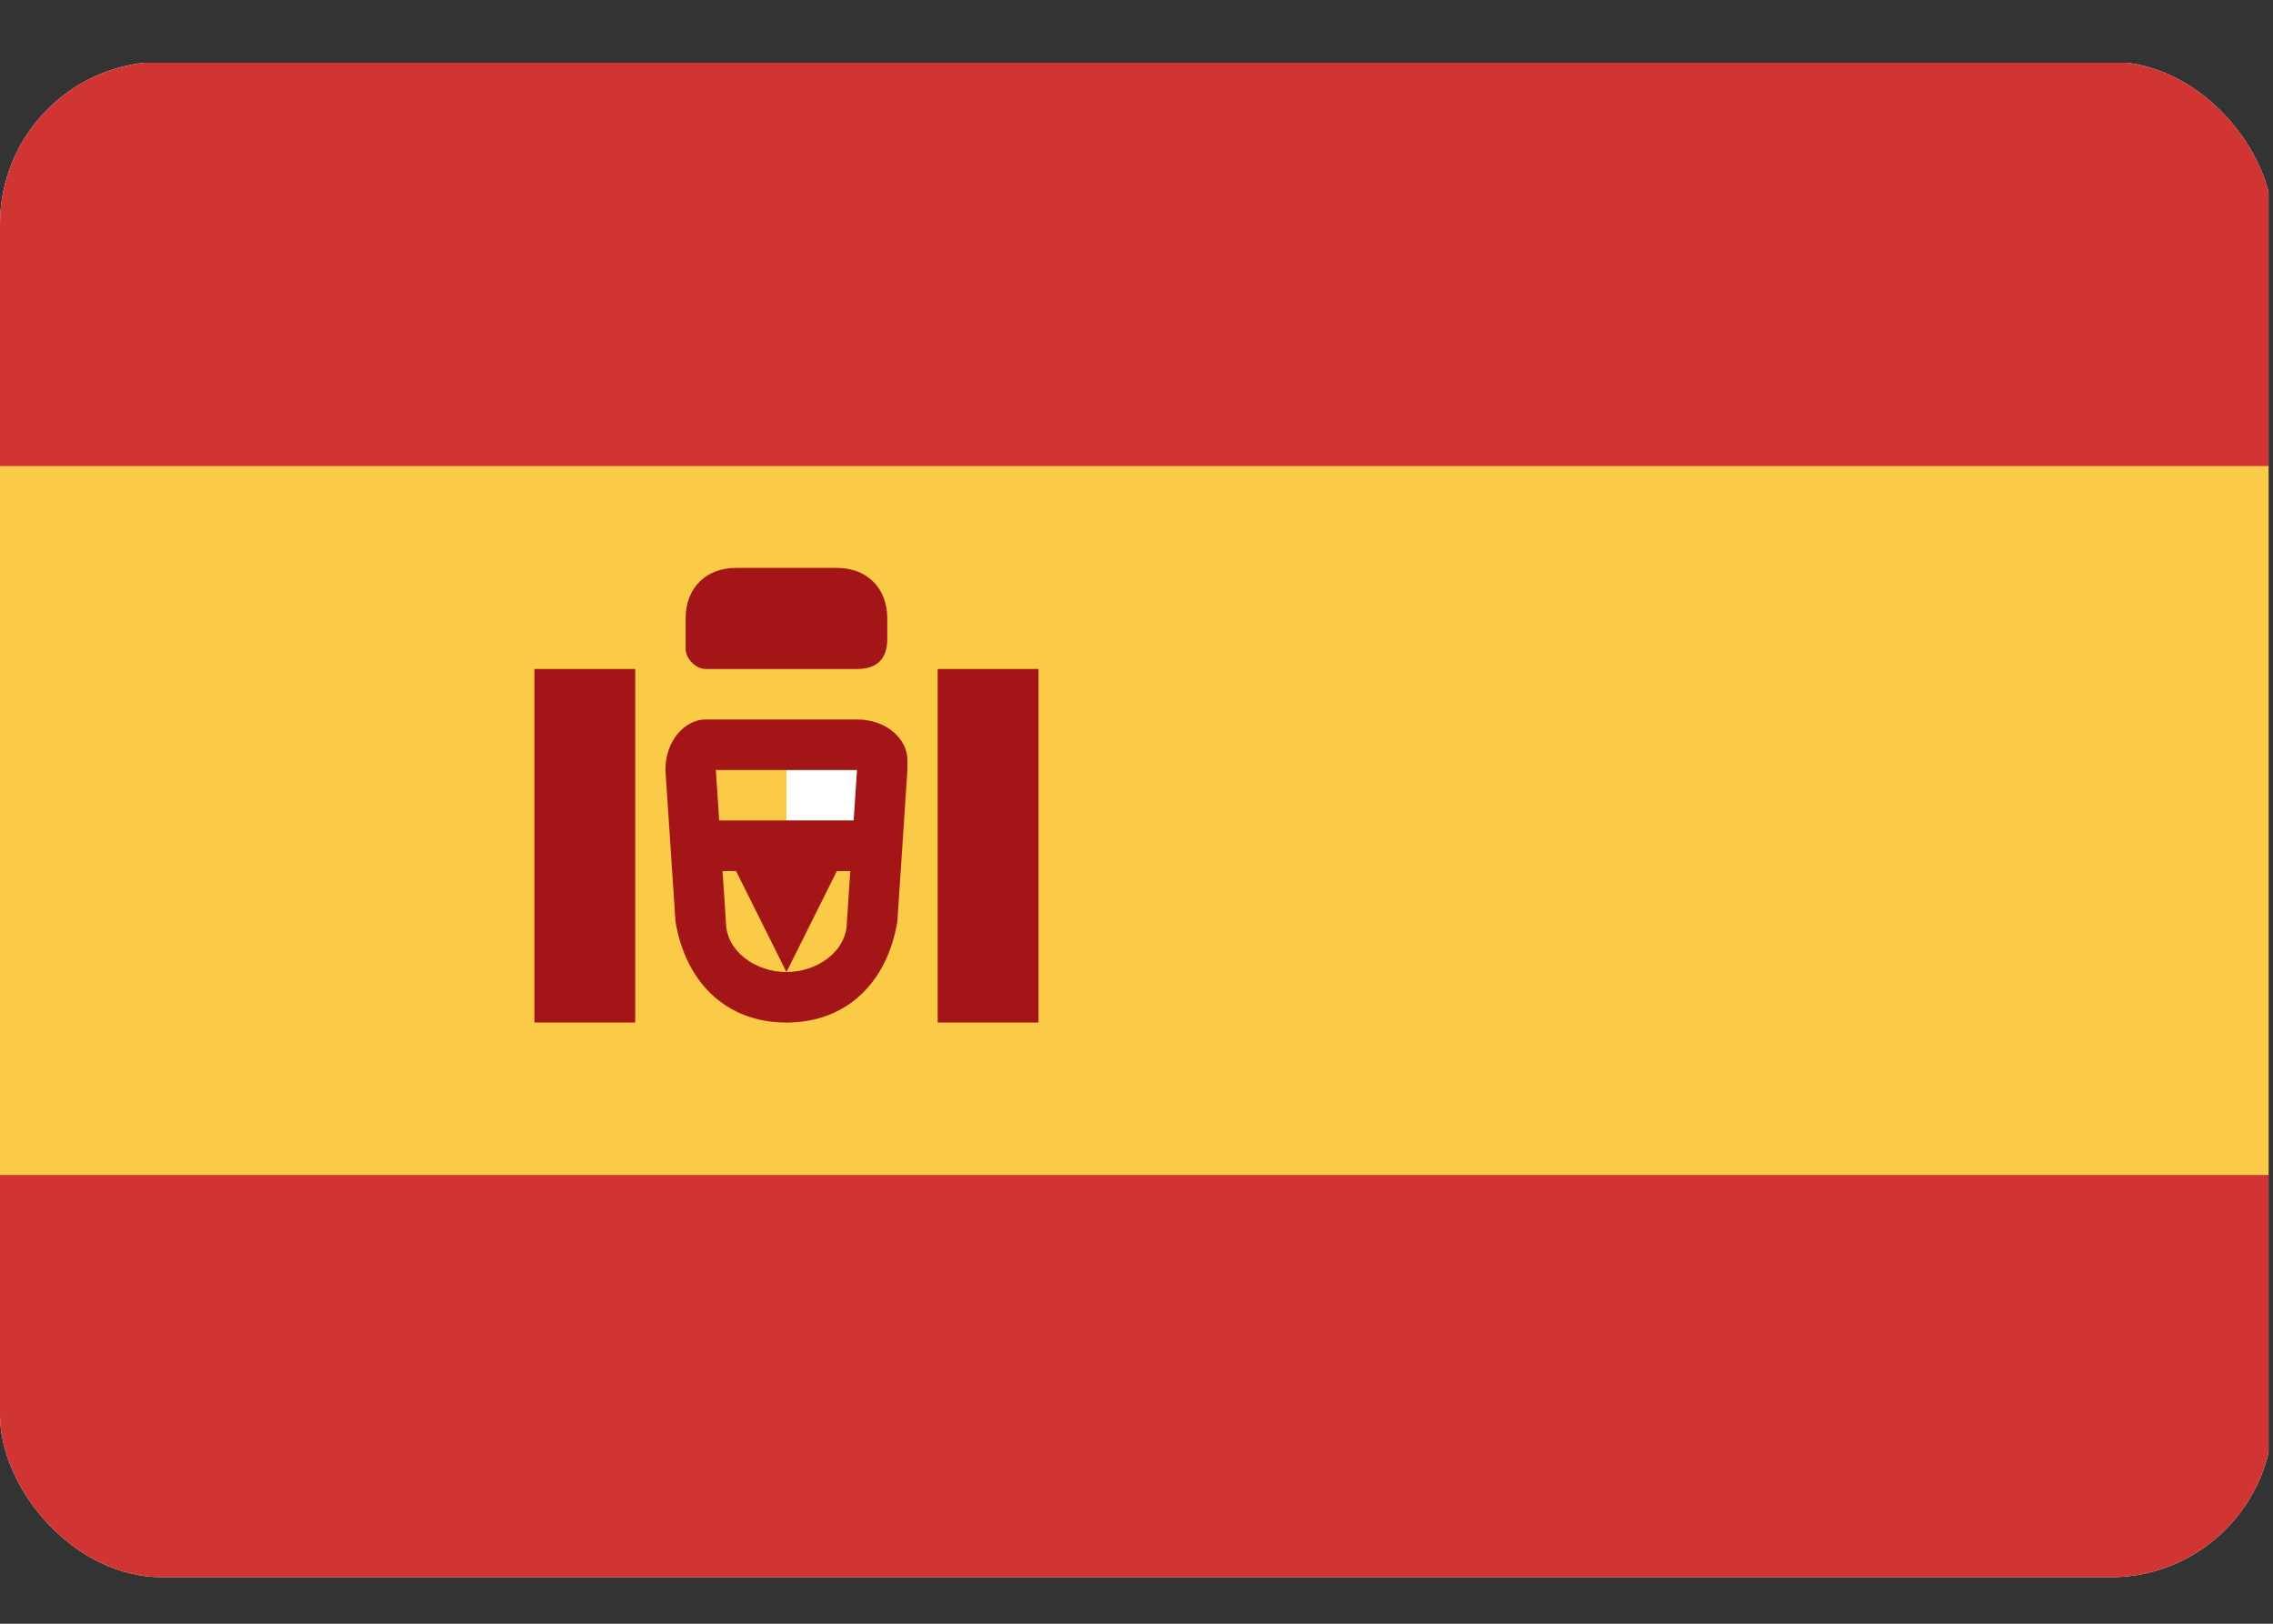 <svg width="28" height="20" viewBox="0 0 28 20" fill="none" xmlns="http://www.w3.org/2000/svg">
<rect x="0" y="0" width="28" height="20" fill="#333333" stroke="none"/>
<g clip-path="url(#clip0_301_1272)">
<path d="M0 0.773H27.945V19.44H0V0.773Z" fill="white"/>
<path d="M0 0.773H27.945V5.751H0V0.773ZM0 14.462H27.945V19.44H0V14.462Z" fill="#D03433"/>
<path d="M0 5.74H27.945V14.473H0V5.74Z" fill="#FBCA46"/>
<path d="M9.688 9.484H10.93V10.106H9.688V9.484V9.484Z" fill="white"/>
<path d="M8.942 11.351C8.942 11.724 9.315 11.973 9.688 11.973C10.06 11.973 10.433 11.724 10.433 11.351L10.557 9.484H8.818L8.942 11.351V11.351ZM8.197 9.484C8.197 9.111 8.446 8.862 8.694 8.862H10.557C10.93 8.862 11.178 9.111 11.178 9.36V9.484L11.054 11.351C10.93 12.097 10.433 12.595 9.688 12.595C8.942 12.595 8.446 12.097 8.321 11.351L8.197 9.484Z" fill="#A41517"/>
<path d="M8.446 10.106H10.93V10.729H10.309L9.688 11.973L9.067 10.729H8.446V10.106V10.106ZM6.583 8.24H7.825V12.595H6.583V8.24ZM11.551 8.24H12.793V12.595H11.551V8.24ZM8.446 7.617C8.446 7.244 8.694 6.995 9.067 6.995H10.309C10.681 6.995 10.93 7.244 10.93 7.617V7.866C10.93 8.115 10.806 8.24 10.557 8.24H8.694C8.57 8.24 8.446 8.115 8.446 7.991V7.617V7.617Z" fill="#A41517"/>
</g>
<defs>
<clipPath id="clip0_301_1272">
<rect y="0.76" width="28" height="18.667" rx="2" fill="white"/>
</clipPath>
</defs>
</svg>
